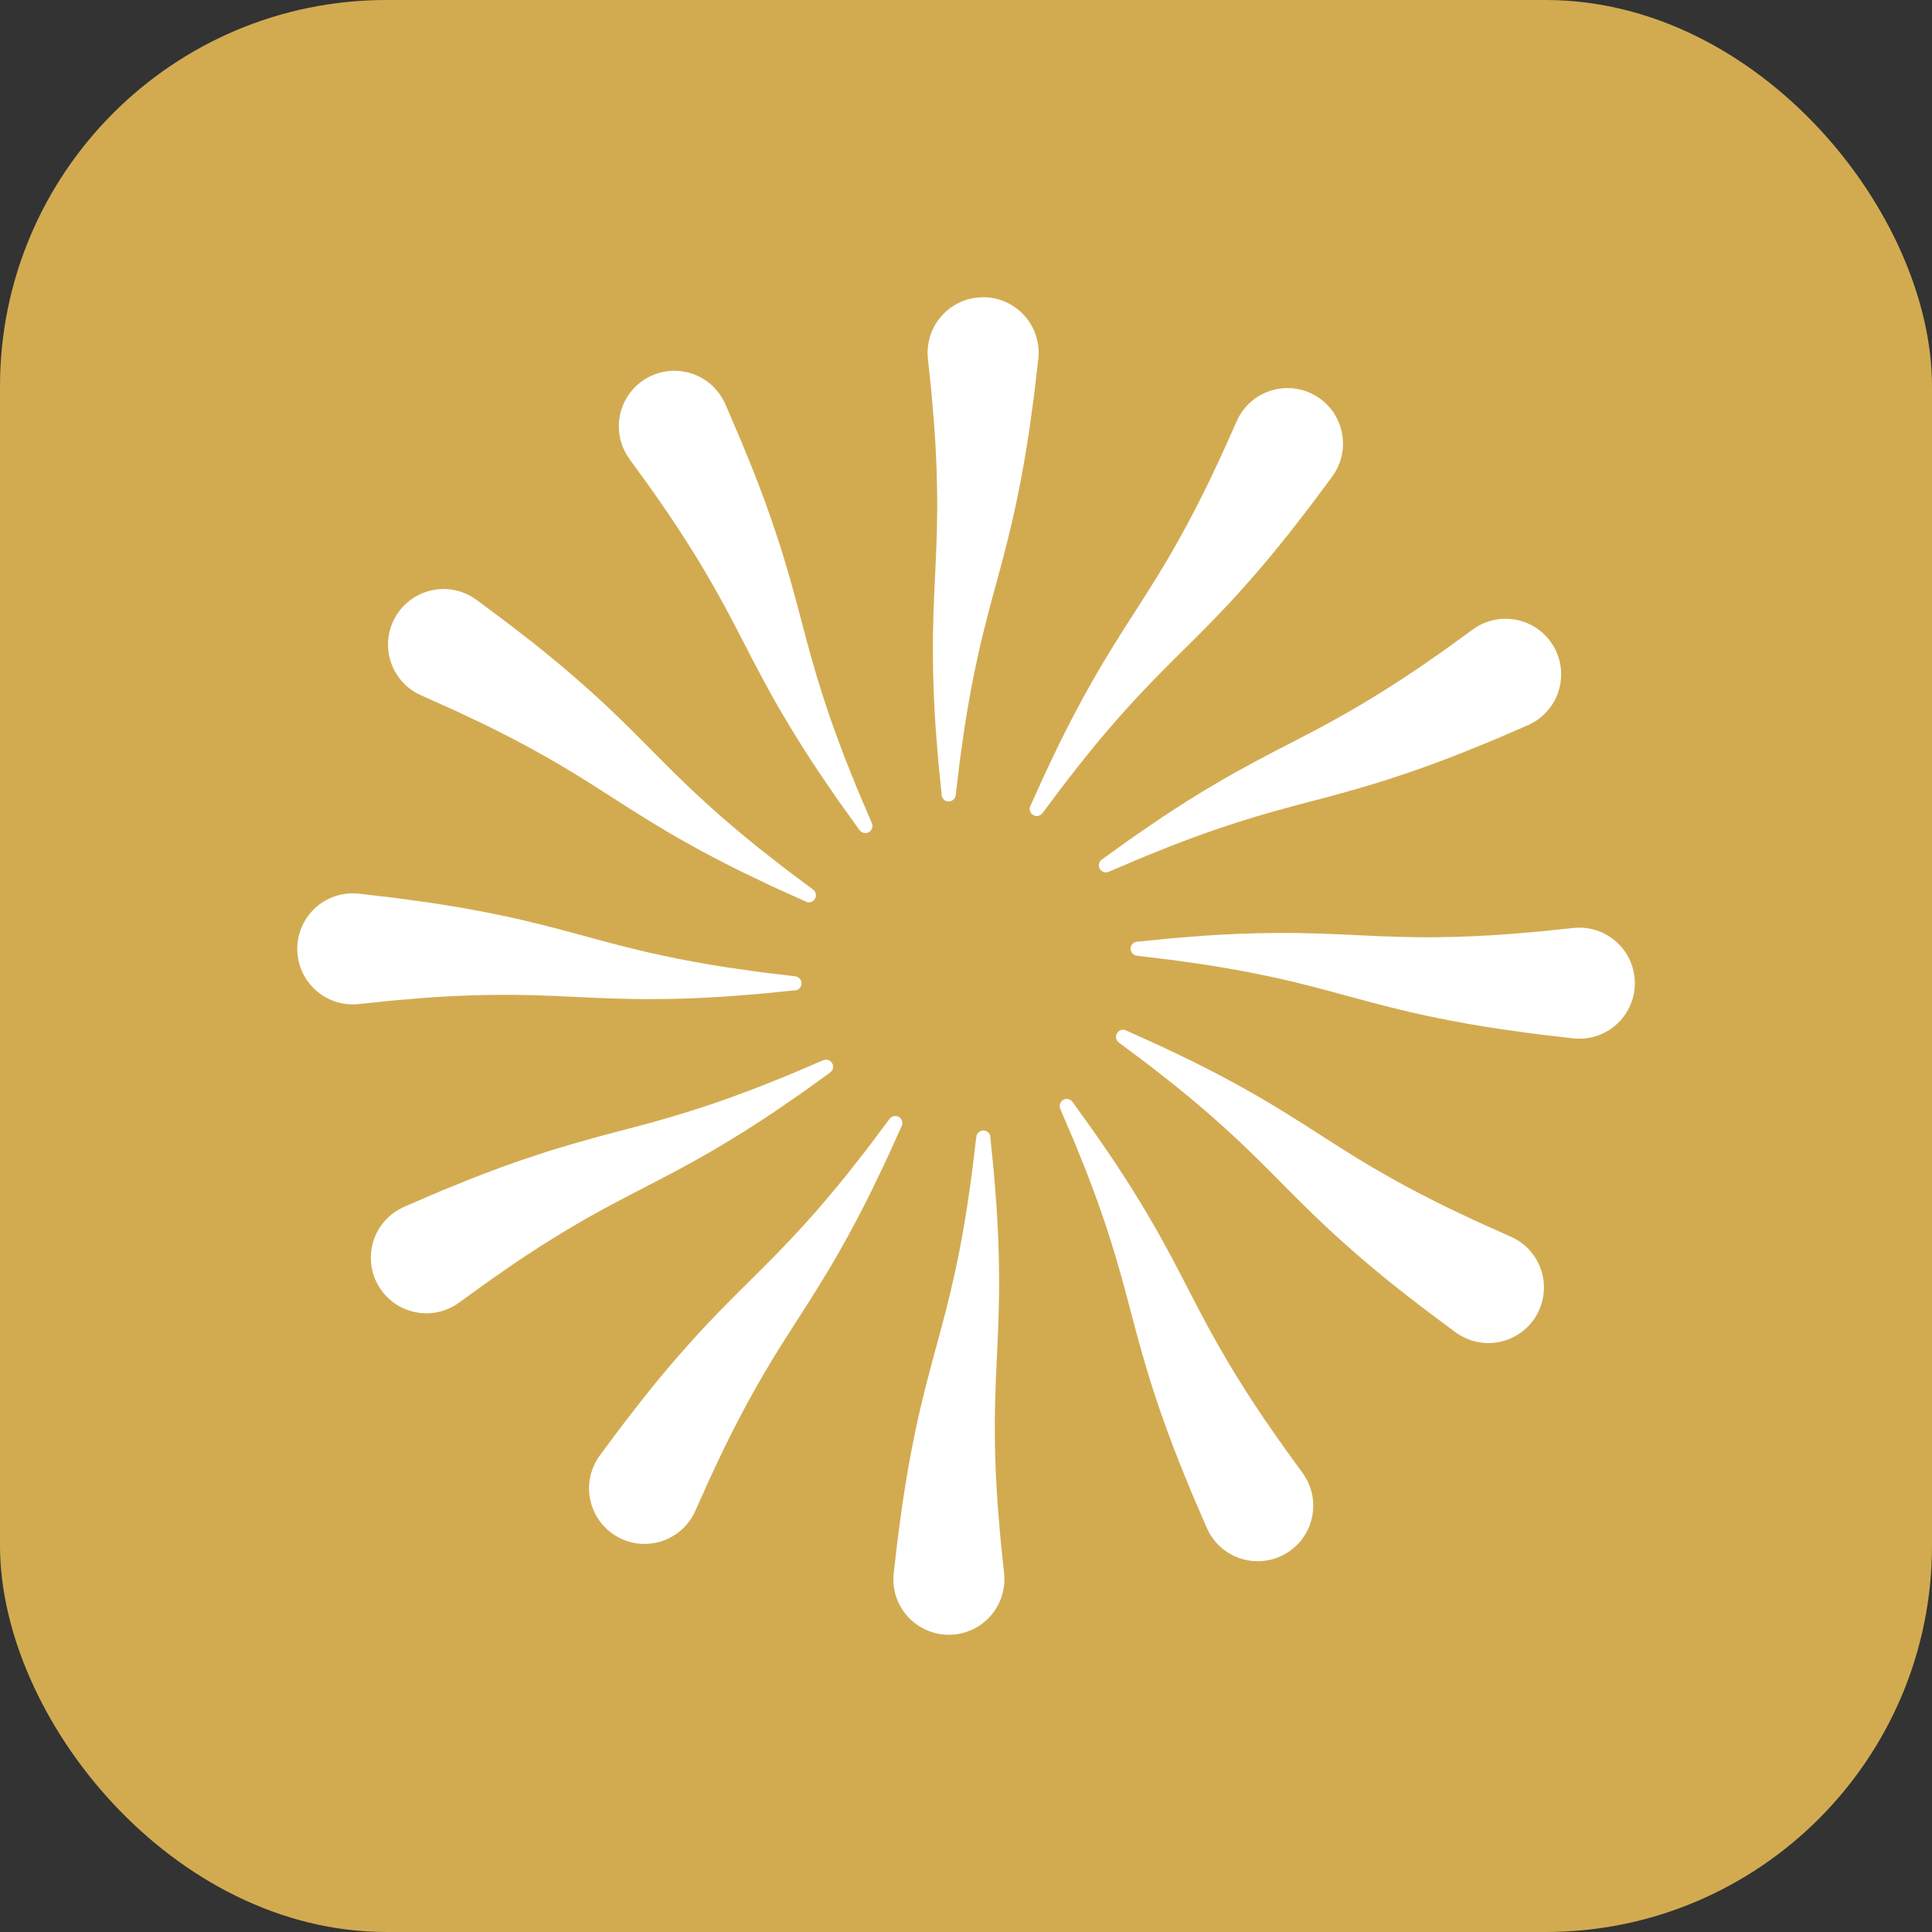 <?xml version="1.0" encoding="UTF-8"?> <svg xmlns="http://www.w3.org/2000/svg" width="80" height="80" viewBox="0 0 80 80" fill="none"><rect x="0" y="0" width="80" height="80" fill="#333333" stroke="none"/><rect width="80" height="80" rx="16" fill="#D2AB51"></rect><path d="M38.994 32.925C38.994 32.925 38.966 32.641 38.916 32.145C38.862 31.652 38.8 30.939 38.738 30.071C38.682 29.208 38.632 28.197 38.63 27.104C38.62 26.012 38.67 24.837 38.726 23.701C38.782 22.561 38.82 21.462 38.804 20.433C38.796 19.406 38.742 18.449 38.684 17.625C38.62 16.8 38.56 16.115 38.504 15.631C38.454 15.15 38.426 14.874 38.426 14.874L38.422 14.842C38.292 13.579 39.212 12.45 40.475 12.32C41.738 12.19 42.867 13.109 42.997 14.372C43.015 14.538 43.011 14.714 42.993 14.874C42.993 14.874 42.959 15.166 42.899 15.675C42.845 16.183 42.749 16.914 42.623 17.787C42.491 18.663 42.323 19.686 42.091 20.773C41.865 21.86 41.57 23.003 41.268 24.102C40.966 25.201 40.681 26.27 40.463 27.294C40.237 28.315 40.071 29.284 39.941 30.119C39.817 30.951 39.721 31.654 39.667 32.151C39.607 32.647 39.573 32.929 39.573 32.929C39.553 33.091 39.408 33.205 39.246 33.185C39.106 33.169 39.002 33.057 38.988 32.921L38.994 32.925Z" fill="white"></path><path d="M41.007 47.075C41.007 47.075 41.035 47.359 41.084 47.855C41.138 48.348 41.2 49.062 41.262 49.929C41.318 50.792 41.368 51.803 41.37 52.896C41.38 53.987 41.33 55.163 41.274 56.3C41.218 57.439 41.18 58.538 41.196 59.567C41.204 60.594 41.258 61.551 41.316 62.374C41.38 63.2 41.44 63.885 41.496 64.369C41.546 64.85 41.574 65.126 41.574 65.126L41.578 65.158C41.708 66.421 40.789 67.55 39.526 67.68C38.263 67.81 37.134 66.891 37.004 65.628C36.986 65.462 36.99 65.286 37.008 65.126C37.008 65.126 37.042 64.834 37.102 64.325C37.156 63.817 37.252 63.086 37.377 62.213C37.509 61.337 37.677 60.314 37.909 59.227C38.135 58.14 38.431 56.997 38.732 55.898C39.034 54.799 39.318 53.73 39.538 52.706C39.764 51.685 39.929 50.716 40.059 49.881C40.183 49.05 40.279 48.346 40.333 47.849C40.393 47.353 40.427 47.071 40.427 47.071C40.447 46.909 40.593 46.795 40.755 46.813C40.895 46.829 40.998 46.941 41.013 47.077L41.007 47.075Z" fill="white"></path><path d="M35.593 34.376C35.593 34.376 35.427 34.144 35.136 33.738C34.842 33.338 34.432 32.751 33.947 32.032C33.467 31.312 32.917 30.461 32.37 29.516C31.816 28.576 31.271 27.535 30.751 26.52C30.23 25.505 29.712 24.534 29.184 23.651C28.663 22.765 28.137 21.962 27.678 21.279C27.21 20.597 26.814 20.033 26.525 19.642C26.241 19.25 26.079 19.026 26.079 19.026L26.061 19C25.318 17.971 25.547 16.534 26.577 15.789C27.606 15.046 29.043 15.275 29.788 16.305C29.886 16.44 29.972 16.594 30.036 16.74C30.036 16.74 30.152 17.01 30.355 17.482C30.561 17.949 30.845 18.629 31.173 19.448C31.497 20.271 31.862 21.242 32.204 22.3C32.552 23.353 32.867 24.492 33.155 25.593C33.443 26.696 33.731 27.763 34.054 28.76C34.37 29.757 34.712 30.681 35.016 31.468C35.323 32.249 35.593 32.907 35.795 33.364C35.991 33.822 36.103 34.086 36.103 34.086C36.167 34.236 36.097 34.407 35.949 34.471C35.819 34.527 35.673 34.481 35.595 34.372L35.593 34.376Z" fill="white"></path><path d="M44.408 45.624C44.408 45.624 44.574 45.856 44.866 46.262C45.16 46.663 45.569 47.249 46.057 47.968C46.536 48.688 47.086 49.539 47.633 50.484C48.187 51.423 48.733 52.467 49.252 53.48C49.774 54.495 50.291 55.466 50.819 56.349C51.34 57.235 51.864 58.038 52.326 58.721C52.793 59.403 53.189 59.966 53.479 60.358C53.762 60.75 53.924 60.974 53.924 60.974L53.942 61C54.686 62.029 54.456 63.465 53.427 64.211C52.398 64.954 50.961 64.725 50.215 63.695C50.117 63.559 50.032 63.406 49.968 63.26C49.968 63.26 49.852 62.99 49.648 62.518C49.44 62.051 49.158 61.371 48.831 60.552C48.507 59.729 48.141 58.758 47.799 57.7C47.452 56.647 47.136 55.508 46.848 54.407C46.56 53.304 46.273 52.237 45.951 51.24C45.635 50.242 45.294 49.319 44.99 48.532C44.682 47.751 44.412 47.093 44.21 46.636C44.014 46.178 43.903 45.914 43.903 45.914C43.839 45.764 43.909 45.592 44.056 45.528C44.186 45.472 44.332 45.518 44.41 45.628L44.408 45.624Z" fill="white"></path><path d="M33.37 37.333C33.37 37.333 33.11 37.215 32.656 37.011C32.201 36.812 31.553 36.508 30.772 36.128C29.997 35.745 29.095 35.283 28.148 34.739C27.199 34.202 26.206 33.572 25.248 32.955C24.289 32.335 23.356 31.754 22.457 31.254C21.564 30.749 20.706 30.315 19.965 29.953C19.22 29.596 18.594 29.306 18.148 29.112C17.707 28.914 17.455 28.8 17.455 28.8L17.427 28.788C16.268 28.269 15.748 26.91 16.268 25.751C16.788 24.592 18.148 24.072 19.308 24.592C19.459 24.66 19.611 24.752 19.741 24.846C19.741 24.846 19.977 25.021 20.389 25.327C20.8 25.629 21.386 26.076 22.081 26.622C22.773 27.174 23.576 27.831 24.399 28.576C25.229 29.314 26.07 30.143 26.869 30.954C27.671 31.766 28.454 32.547 29.231 33.249C30.003 33.954 30.76 34.584 31.417 35.113C32.075 35.637 32.638 36.07 33.042 36.366C33.442 36.666 33.669 36.836 33.669 36.836C33.799 36.934 33.825 37.117 33.727 37.247C33.644 37.359 33.494 37.395 33.372 37.339L33.37 37.333Z" fill="white"></path><path d="M46.628 42.669C46.628 42.669 46.888 42.787 47.344 42.991C47.799 43.191 48.447 43.494 49.228 43.874C50.004 44.258 50.905 44.719 51.852 45.263C52.801 45.8 53.794 46.43 54.752 47.047C55.711 47.667 56.644 48.248 57.541 48.748C58.435 49.253 59.292 49.687 60.033 50.049C60.779 50.407 61.404 50.696 61.85 50.89C62.291 51.088 62.543 51.202 62.543 51.202L62.571 51.214C63.73 51.733 64.25 53.092 63.73 54.253C63.211 55.412 61.85 55.932 60.693 55.412C60.541 55.344 60.389 55.254 60.259 55.158C60.259 55.158 60.023 54.983 59.612 54.677C59.2 54.375 58.614 53.928 57.919 53.382C57.228 52.831 56.424 52.173 55.601 51.428C54.772 50.69 53.93 49.861 53.129 49.05C52.328 48.238 51.544 47.457 50.767 46.755C49.996 46.05 49.238 45.421 48.581 44.891C47.923 44.367 47.36 43.934 46.956 43.638C46.556 43.338 46.329 43.169 46.329 43.169C46.199 43.071 46.173 42.887 46.269 42.757C46.353 42.645 46.502 42.609 46.624 42.665L46.628 42.669Z" fill="white"></path><path d="M32.926 41.006C32.926 41.006 32.642 41.034 32.146 41.084C31.653 41.138 30.939 41.2 30.072 41.262C29.209 41.318 28.198 41.368 27.105 41.37C26.014 41.38 24.838 41.33 23.701 41.274C22.562 41.218 21.461 41.18 20.434 41.196C19.407 41.204 18.45 41.258 17.626 41.316C16.801 41.38 16.116 41.44 15.632 41.496C15.15 41.546 14.875 41.574 14.875 41.574L14.843 41.578C13.58 41.707 12.451 40.788 12.321 39.525C12.191 38.262 13.11 37.133 14.373 37.003C14.539 36.985 14.715 36.989 14.875 37.007C14.875 37.007 15.166 37.041 15.676 37.101C16.184 37.155 16.915 37.251 17.788 37.377C18.664 37.509 19.687 37.677 20.774 37.909C21.861 38.134 23.004 38.43 24.103 38.732C25.202 39.034 26.271 39.319 27.294 39.537C28.316 39.763 29.285 39.929 30.12 40.059C30.951 40.183 31.655 40.279 32.152 40.333C32.648 40.392 32.93 40.426 32.93 40.426C33.092 40.447 33.206 40.592 33.185 40.754C33.169 40.894 33.058 40.998 32.924 41.012L32.926 41.006Z" fill="white"></path><path d="M47.077 38.996C47.077 38.996 47.36 38.968 47.856 38.918C48.349 38.864 49.063 38.802 49.93 38.74C50.793 38.684 51.804 38.634 52.898 38.632C53.989 38.622 55.164 38.672 56.301 38.728C57.44 38.784 58.539 38.822 59.568 38.806C60.595 38.798 61.552 38.744 62.376 38.686C63.201 38.622 63.886 38.562 64.37 38.506C64.852 38.456 65.127 38.428 65.127 38.428L65.159 38.424C66.422 38.294 67.552 39.214 67.683 40.477C67.813 41.74 66.894 42.869 65.631 42.998C65.465 43.017 65.289 43.013 65.129 42.995C65.129 42.995 64.838 42.961 64.328 42.901C63.821 42.847 63.089 42.751 62.216 42.625C61.341 42.493 60.318 42.325 59.23 42.093C58.143 41.867 57 41.572 55.901 41.27C54.802 40.968 53.733 40.682 52.71 40.465C51.689 40.239 50.719 40.073 49.884 39.943C49.053 39.819 48.349 39.723 47.852 39.669C47.356 39.609 47.075 39.575 47.075 39.575C46.913 39.555 46.799 39.41 46.819 39.248C46.835 39.108 46.949 39.004 47.083 38.99L47.077 38.996Z" fill="white"></path><path d="M34.378 44.409C34.378 44.409 34.146 44.575 33.741 44.867C33.341 45.161 32.754 45.57 32.034 46.058C31.315 46.538 30.463 47.087 29.518 47.635C28.579 48.188 27.536 48.734 26.523 49.253C25.508 49.775 24.536 50.292 23.653 50.82C22.768 51.342 21.964 51.867 21.281 52.327C20.6 52.794 20.036 53.19 19.644 53.48C19.253 53.764 19.029 53.925 19.029 53.925L19.003 53.944C17.974 54.687 16.537 54.457 15.792 53.428C15.048 52.399 15.278 50.962 16.307 50.217C16.443 50.119 16.597 50.033 16.743 49.969L17.484 49.649C17.952 49.441 18.631 49.159 19.451 48.832C20.274 48.508 21.245 48.142 22.302 47.801C23.355 47.453 24.494 47.137 25.595 46.849C26.698 46.562 27.766 46.274 28.763 45.95C29.76 45.634 30.683 45.293 31.471 44.989C32.252 44.681 32.909 44.411 33.367 44.21C33.825 44.014 34.088 43.902 34.088 43.902C34.238 43.838 34.41 43.908 34.474 44.056C34.53 44.186 34.484 44.331 34.374 44.409H34.378Z" fill="white"></path><path d="M45.624 35.593C45.624 35.593 45.856 35.427 46.261 35.135C46.661 34.841 47.248 34.431 47.968 33.944C48.687 33.464 49.539 32.915 50.484 32.367C51.423 31.814 52.466 31.268 53.479 30.749C54.494 30.227 55.466 29.709 56.347 29.182C57.232 28.66 58.035 28.135 58.719 27.675C59.4 27.207 59.966 26.812 60.356 26.522C60.747 26.238 60.971 26.076 60.971 26.076L60.997 26.058C62.026 25.315 63.463 25.545 64.208 26.574C64.952 27.603 64.722 29.04 63.693 29.785C63.557 29.883 63.403 29.969 63.257 30.033C63.257 30.033 62.987 30.149 62.516 30.353C62.048 30.561 61.369 30.843 60.549 31.17C59.726 31.494 58.755 31.86 57.698 32.201C56.645 32.549 55.506 32.865 54.404 33.153C53.301 33.44 52.234 33.728 51.237 34.052C50.24 34.368 49.317 34.709 48.529 35.013C47.748 35.321 47.091 35.591 46.631 35.792C46.173 35.988 45.91 36.1 45.91 36.1C45.76 36.164 45.588 36.094 45.524 35.946C45.468 35.816 45.514 35.67 45.624 35.593Z" fill="white"></path><path d="M37.335 46.63C37.335 46.63 37.217 46.889 37.012 47.343C36.812 47.798 36.508 48.446 36.128 49.227C35.745 50.003 35.283 50.904 34.739 51.851C34.202 52.8 33.572 53.794 32.955 54.751C32.336 55.71 31.754 56.643 31.254 57.54C30.749 58.434 30.315 59.291 29.953 60.032C29.596 60.778 29.306 61.403 29.112 61.849C28.914 62.291 28.8 62.542 28.8 62.542L28.788 62.57C28.269 63.729 26.908 64.249 25.751 63.729C24.594 63.21 24.072 61.851 24.592 60.69C24.66 60.538 24.75 60.386 24.846 60.256C24.846 60.256 25.021 60.02 25.327 59.609C25.629 59.195 26.077 58.611 26.622 57.916C27.174 57.225 27.831 56.421 28.577 55.598C29.314 54.769 30.143 53.927 30.955 53.128C31.766 52.327 32.547 51.543 33.249 50.766C33.954 49.995 34.584 49.237 35.113 48.58C35.637 47.922 36.07 47.359 36.366 46.955C36.666 46.556 36.836 46.328 36.836 46.328C36.934 46.198 37.117 46.172 37.247 46.268C37.359 46.352 37.395 46.502 37.339 46.623L37.335 46.63Z" fill="white"></path><path d="M42.669 33.37C42.669 33.37 42.787 33.111 42.99 32.657C43.19 32.201 43.494 31.554 43.874 30.773C44.257 29.997 44.719 29.096 45.265 28.149C45.802 27.2 46.432 26.206 47.049 25.249C47.669 24.29 48.25 23.357 48.75 22.459C49.255 21.566 49.689 20.709 50.051 19.968C50.408 19.222 50.698 18.597 50.892 18.151C51.09 17.709 51.202 17.458 51.202 17.458L51.214 17.43C51.733 16.271 53.094 15.751 54.251 16.271C55.41 16.79 55.93 18.149 55.41 19.31C55.342 19.462 55.252 19.614 55.156 19.744C55.156 19.744 54.98 19.98 54.675 20.391C54.373 20.805 53.925 21.388 53.38 22.084C52.828 22.775 52.171 23.578 51.425 24.402C50.688 25.231 49.859 26.073 49.047 26.872C48.236 27.673 47.455 28.456 46.753 29.234C46.048 30.005 45.418 30.763 44.889 31.42C44.365 32.078 43.932 32.641 43.636 33.045C43.336 33.444 43.166 33.672 43.166 33.672C43.068 33.802 42.885 33.828 42.755 33.732C42.643 33.648 42.607 33.498 42.663 33.376L42.669 33.37Z" fill="white"></path></svg> 